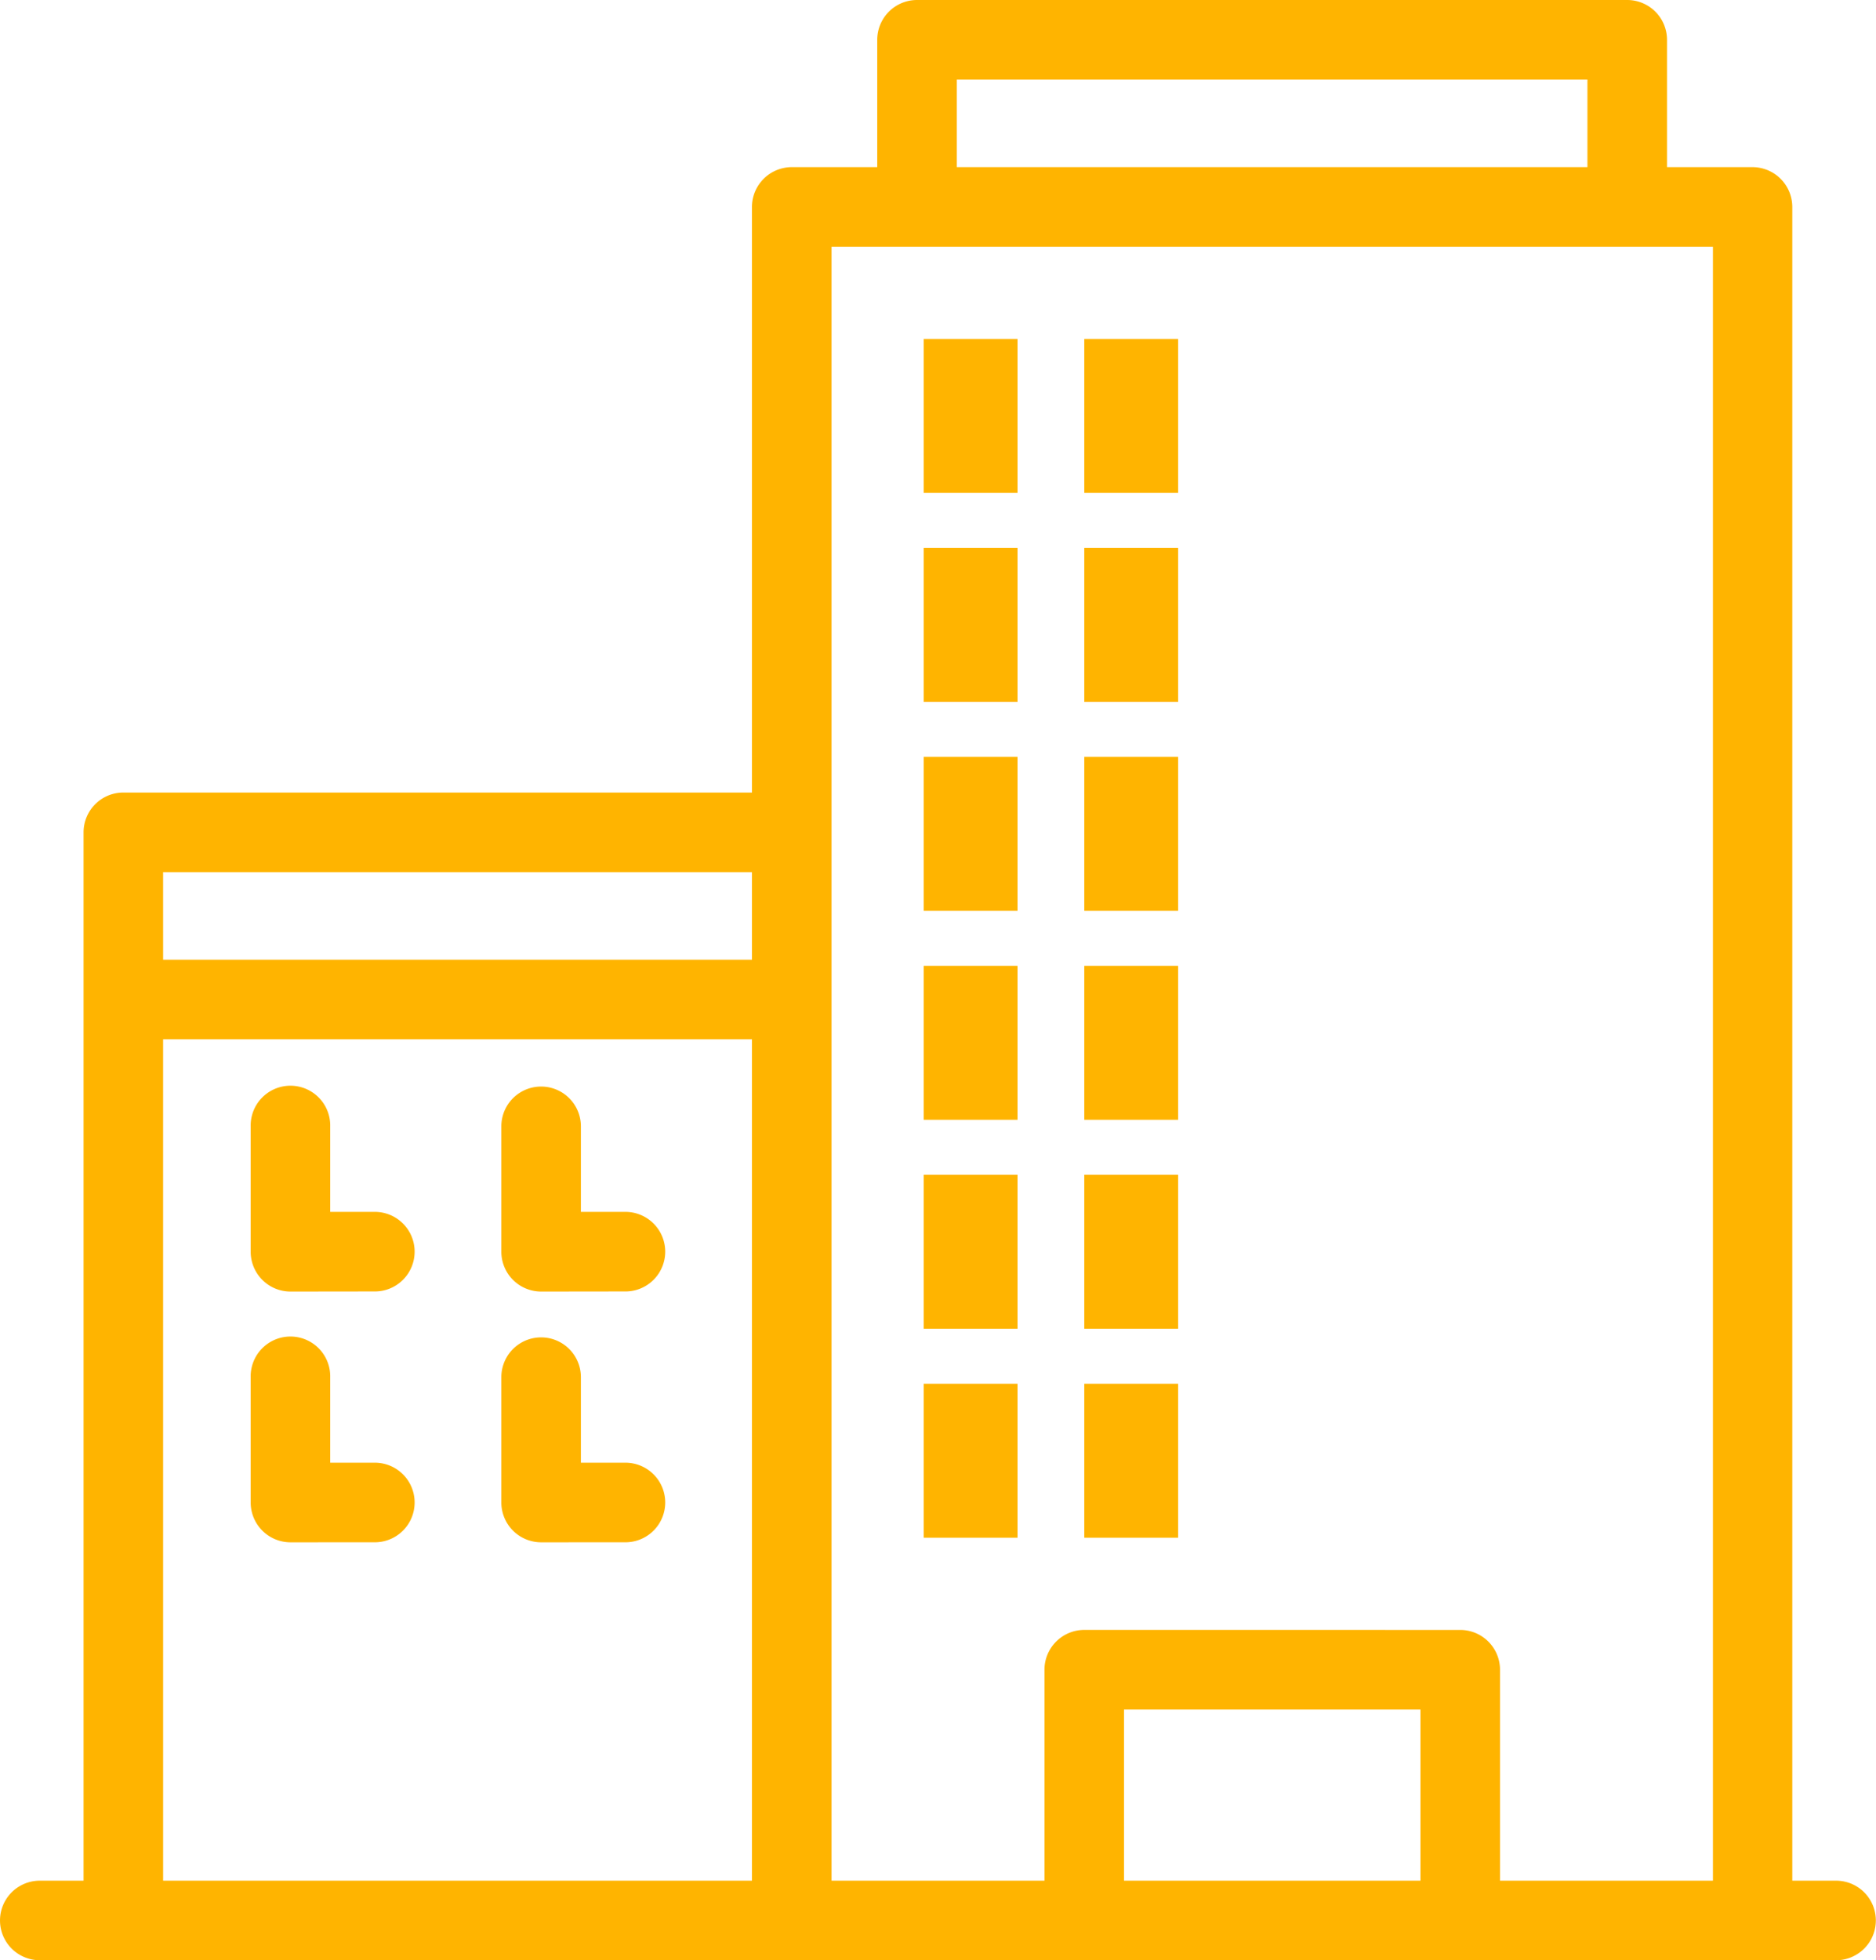 <svg xmlns="http://www.w3.org/2000/svg" width="105.311" height="110" viewBox="0 0 105.311 110">
  <g id="グループ_3662" data-name="グループ 3662" transform="translate(0 -22.929)">
    <g id="グループ_1502" data-name="グループ 1502" transform="translate(-620.288 -188.923)">
      <rect id="長方形_1260" data-name="長方形 1260" width="5.267" height="8.64" transform="translate(672.141 230.872)" fill="#ffb400"/>
      <rect id="長方形_1261" data-name="長方形 1261" width="5.267" height="8.64" transform="translate(681.155 230.872)" fill="#ffb400"/>
      <rect id="長方形_1262" data-name="長方形 1262" width="5.267" height="8.64" transform="translate(672.141 242.598)" fill="#ffb400"/>
      <rect id="長方形_1263" data-name="長方形 1263" width="5.267" height="8.64" transform="translate(681.155 242.598)" fill="#ffb400"/>
      <rect id="長方形_1264" data-name="長方形 1264" width="5.267" height="8.64" transform="translate(672.141 254.324)" fill="#ffb400"/>
      <rect id="長方形_1265" data-name="長方形 1265" width="5.267" height="8.64" transform="translate(681.155 254.324)" fill="#ffb400"/>
      <rect id="長方形_1266" data-name="長方形 1266" width="5.267" height="8.64" transform="translate(672.141 266.05)" fill="#ffb400"/>
      <rect id="長方形_1267" data-name="長方形 1267" width="5.267" height="8.64" transform="translate(681.155 266.05)" fill="#ffb400"/>
      <rect id="長方形_1268" data-name="長方形 1268" width="5.267" height="8.64" transform="translate(672.141 277.776)" fill="#ffb400"/>
      <rect id="長方形_1269" data-name="長方形 1269" width="5.267" height="8.64" transform="translate(681.155 277.776)" fill="#ffb400"/>
      <rect id="長方形_1270" data-name="長方形 1270" width="5.267" height="8.641" transform="translate(672.141 289.502)" fill="#ffb400"/>
      <rect id="長方形_1271" data-name="長方形 1271" width="5.267" height="8.641" transform="translate(681.155 289.502)" fill="#ffb400"/>
      <path id="パス_782" data-name="パス 782" d="M641.518,305.671a2.235,2.235,0,0,1-2.233-2.233V296.4a2.233,2.233,0,1,1,4.465,0v4.8h2.458a2.233,2.233,0,1,1,0,4.465Z" transform="translate(-4.925 -21.342)" fill="#ffb400"/>
      <path id="パス_783" data-name="パス 783" d="M660.514,305.671a2.236,2.236,0,0,1-2.233-2.233V296.4a2.233,2.233,0,1,1,4.466,0v4.8H665.2a2.233,2.233,0,1,1,0,4.465Z" transform="translate(-9.85 -21.342)" fill="#ffb400"/>
      <path id="パス_784" data-name="パス 784" d="M641.518,324.667a2.235,2.235,0,0,1-2.233-2.233V315.4a2.233,2.233,0,1,1,4.465,0v4.8h2.458a2.233,2.233,0,1,1,0,4.465Z" transform="translate(-4.925 -26.267)" fill="#ffb400"/>
      <path id="パス_785" data-name="パス 785" d="M660.514,324.667a2.236,2.236,0,0,1-2.233-2.233V315.4a2.233,2.233,0,1,1,4.466,0v4.8H665.2a2.233,2.233,0,1,1,0,4.465Z" transform="translate(-9.85 -26.267)" fill="#ffb400"/>
      <path id="パス_786" data-name="パス 786" d="M622.521,321.852a2.232,2.232,0,1,1,0-4.464h2.458v-58.83a2.234,2.234,0,0,1,2.233-2.232H662.5v-32.86a2.236,2.236,0,0,1,2.233-2.234h4.8v-7.148a2.234,2.234,0,0,1,2.232-2.232h39.869a2.235,2.235,0,0,1,2.233,2.232v7.148h4.8a2.236,2.236,0,0,1,2.233,2.234v93.922h2.458a2.232,2.232,0,1,1,0,4.464Zm79.739-18.535a2.235,2.235,0,0,1,2.233,2.233v11.837h11.952V225.7H666.968v91.688h11.952V305.549a2.236,2.236,0,0,1,2.233-2.233Zm-18.875,14.07h16.642v-9.605H683.385Zm-53.94,0H662.5V270.173H629.444Zm0-51.679H662.5v-4.916H629.444ZM674,221.232h35.4v-4.914H674Z" fill="#ffb400"/>
    </g>
  </g>
</svg>
